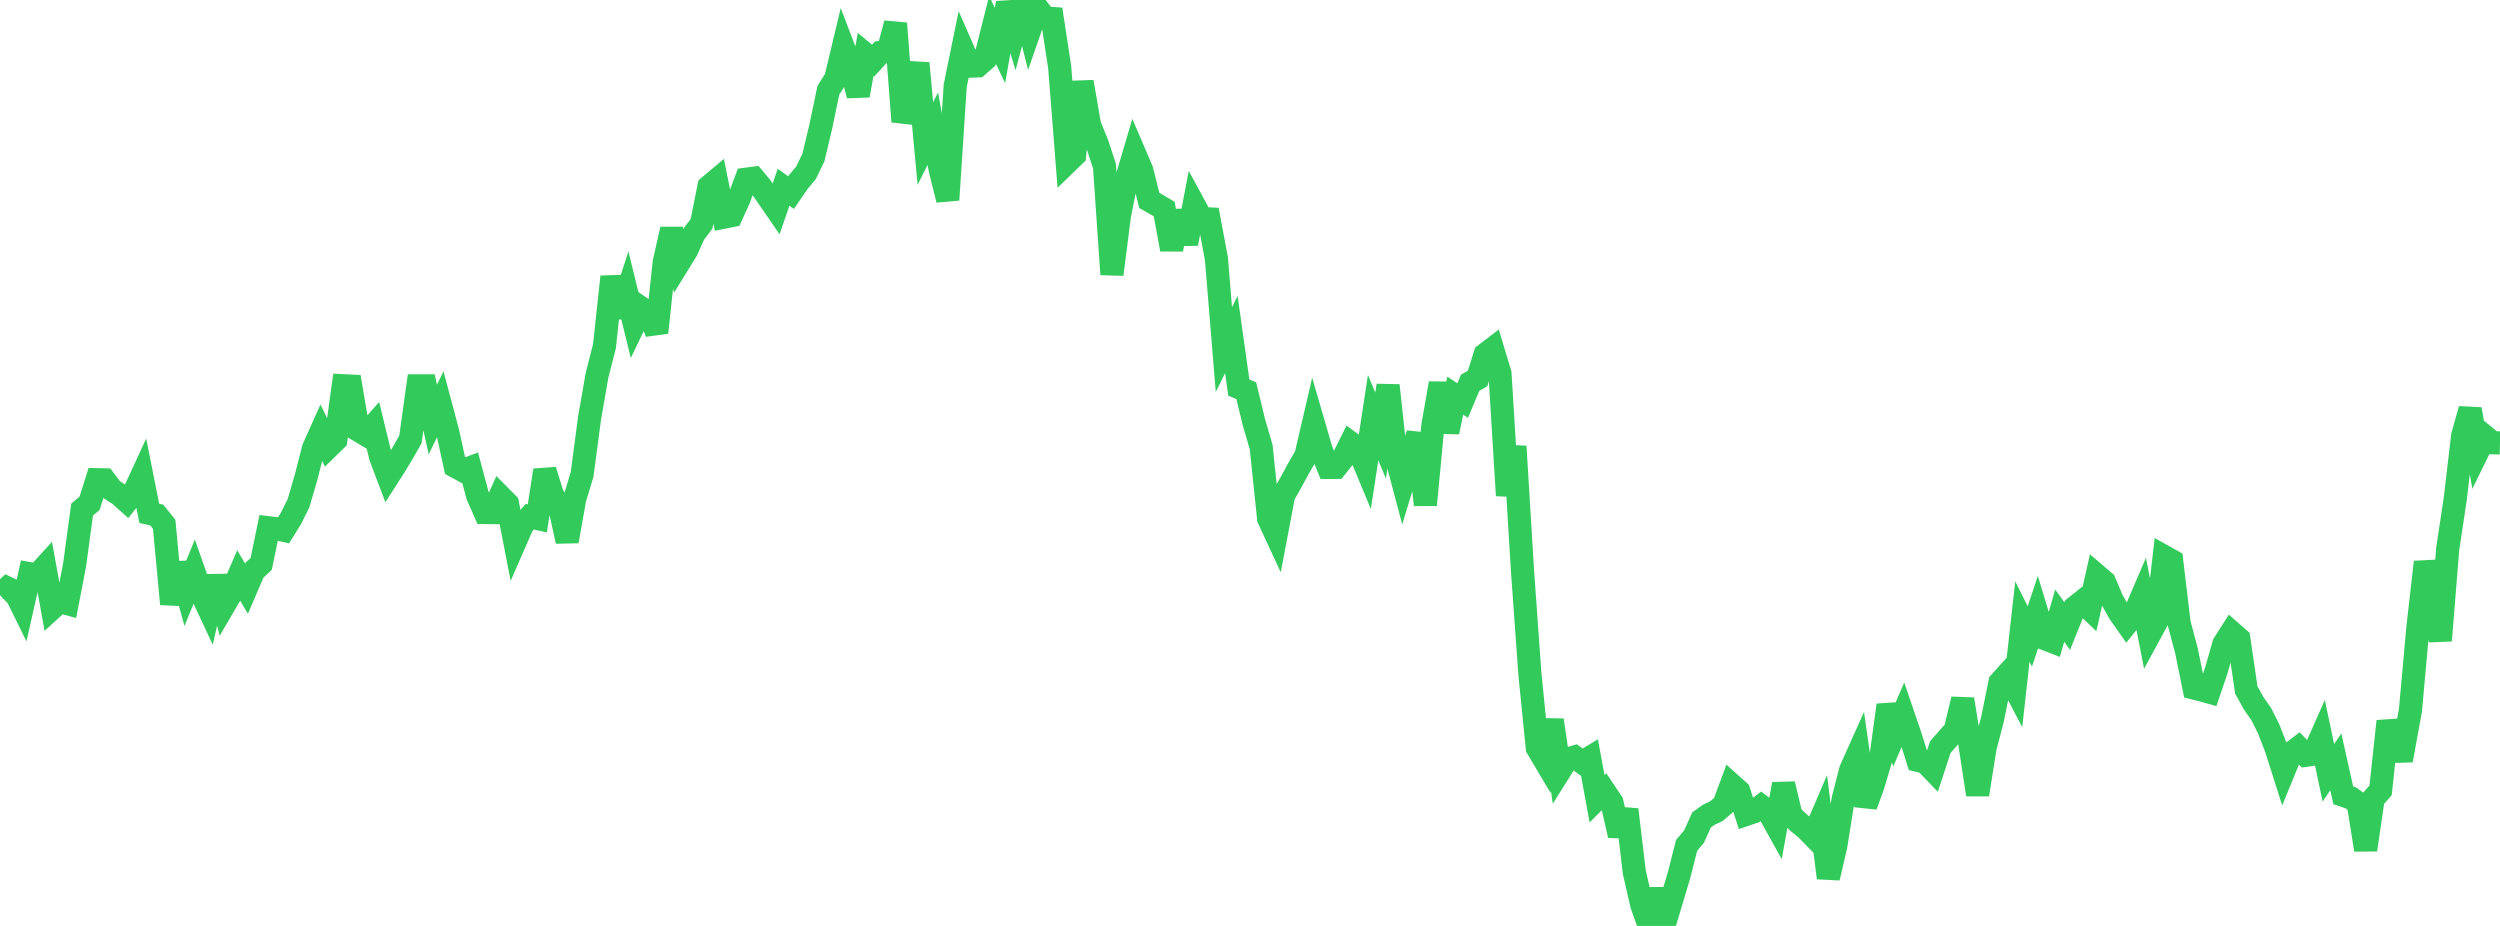 <?xml version="1.0" standalone="no"?>
<!DOCTYPE svg PUBLIC "-//W3C//DTD SVG 1.1//EN" "http://www.w3.org/Graphics/SVG/1.1/DTD/svg11.dtd">

<svg width="135" height="50" viewBox="0 0 135 50" preserveAspectRatio="none" 
  xmlns="http://www.w3.org/2000/svg"
  xmlns:xlink="http://www.w3.org/1999/xlink">


<polyline points="0.0, 32.139 0.403, 31.757 0.806, 31.95 1.209, 32.77 1.612, 30.983 2.015, 31.056 2.418, 30.613 2.821, 32.844 3.224, 32.478 3.627, 32.59 4.03, 30.5 4.433, 27.517 4.836, 27.18 5.239, 25.903 5.642, 25.912 6.045, 26.448 6.448, 26.71 6.851, 27.069 7.254, 26.564 7.657, 25.689 8.06, 27.719 8.463, 27.811 8.866, 28.309 9.269, 32.621 9.672, 30.429 10.075, 31.877 10.478, 30.892 10.881, 32.041 11.284, 32.903 11.687, 31.136 12.09, 32.706 12.493, 32.018 12.896, 31.086 13.299, 31.767 13.701, 30.829 14.104, 30.45 14.507, 28.5 14.91, 28.548 15.313, 28.635 15.716, 27.987 16.119, 27.176 16.522, 25.797 16.925, 24.219 17.328, 23.318 17.731, 24.146 18.134, 23.751 18.537, 20.829 18.94, 20.849 19.343, 23.229 19.746, 23.47 20.149, 23.016 20.552, 24.672 20.955, 25.737 21.358, 25.108 21.761, 24.43 22.164, 23.726 22.567, 20.834 22.97, 20.834 23.373, 22.653 23.776, 21.827 24.179, 23.337 24.582, 25.183 24.985, 25.404 25.388, 25.257 25.791, 26.765 26.194, 27.675 26.597, 27.681 27.0, 26.792 27.403, 27.198 27.806, 29.279 28.209, 28.356 28.612, 27.902 29.015, 27.994 29.418, 25.396 29.821, 26.692 30.224, 27.397 30.627, 29.228 31.03, 26.954 31.433, 25.621 31.836, 22.579 32.239, 20.267 32.642, 18.69 33.045, 14.947 33.448, 17.094 33.851, 15.855 34.254, 17.494 34.657, 16.656 35.06, 16.934 35.463, 17.958 35.866, 14.172 36.269, 12.376 36.672, 14.173 37.075, 13.52 37.478, 12.622 37.881, 12.093 38.284, 10.076 38.687, 9.737 39.09, 11.726 39.493, 11.645 39.896, 10.755 40.299, 9.676 40.701, 9.623 41.104, 10.108 41.507, 10.69 41.91, 11.277 42.313, 10.111 42.716, 10.402 43.119, 9.814 43.522, 9.336 43.925, 8.505 44.328, 6.808 44.731, 4.875 45.134, 4.236 45.537, 2.55 45.94, 3.606 46.343, 5.153 46.746, 2.939 47.149, 3.273 47.552, 2.831 47.955, 2.779 48.358, 1.263 48.761, 6.568 49.164, 5.263 49.567, 3.416 49.97, 7.75 50.373, 6.947 50.776, 9.183 51.179, 10.793 51.582, 4.626 51.985, 2.656 52.388, 3.575 52.791, 3.557 53.194, 3.204 53.597, 1.614 54.0, 2.458 54.403, 0.159 54.806, 1.505 55.209, 0.0 55.612, 1.599 56.015, 0.439 56.418, 0.964 56.821, 0.996 57.224, 3.634 57.627, 8.768 58.03, 8.377 58.433, 4.422 58.836, 6.751 59.239, 7.742 59.642, 8.966 60.045, 14.818 60.448, 11.651 60.851, 9.623 61.254, 8.257 61.657, 9.199 62.06, 10.821 62.463, 11.05 62.866, 11.29 63.269, 13.468 63.672, 11.398 64.075, 13.155 64.478, 11.061 64.881, 11.803 65.284, 11.822 65.687, 13.969 66.09, 18.874 66.493, 18.063 66.896, 20.928 67.299, 21.099 67.701, 22.764 68.104, 24.147 68.507, 28.008 68.91, 28.878 69.313, 26.752 69.716, 26.04 70.119, 25.298 70.522, 24.601 70.925, 22.868 71.328, 24.257 71.731, 25.242 72.134, 25.239 72.537, 24.737 72.94, 23.924 73.343, 24.219 73.746, 25.187 74.149, 22.551 74.552, 23.523 74.955, 20.813 75.358, 24.521 75.761, 26.038 76.164, 24.715 76.567, 23.428 76.97, 27.266 77.373, 22.999 77.776, 20.7 78.179, 23.331 78.582, 21.366 78.985, 21.63 79.388, 20.669 79.791, 20.437 80.194, 19.145 80.597, 18.837 81.0, 20.174 81.403, 26.758 81.806, 24.103 82.209, 30.732 82.612, 36.367 83.015, 40.388 83.418, 41.067 83.821, 38.887 84.224, 41.635 84.627, 40.996 85.03, 40.876 85.433, 41.169 85.836, 40.925 86.239, 43.13 86.642, 42.73 87.045, 43.333 87.448, 45.114 87.851, 43.721 88.254, 47.105 88.657, 48.862 89.06, 50.0 89.463, 48.026 89.866, 49.938 90.269, 48.595 90.672, 47.248 91.075, 45.655 91.478, 45.177 91.881, 44.279 92.284, 43.991 92.687, 43.803 93.09, 43.456 93.493, 42.369 93.896, 42.73 94.299, 43.975 94.701, 43.839 95.104, 43.529 95.507, 43.838 95.91, 44.563 96.313, 42.339 96.716, 44.033 97.119, 44.417 97.522, 44.746 97.925, 45.155 98.328, 44.216 98.731, 47.405 99.134, 45.666 99.537, 43.132 99.94, 41.567 100.343, 40.67 100.746, 43.505 101.149, 42.395 101.552, 41.03 101.955, 38.076 102.358, 39.523 102.761, 38.589 103.164, 39.771 103.567, 41.061 103.97, 41.156 104.373, 41.575 104.776, 40.345 105.179, 39.885 105.582, 39.432 105.985, 37.76 106.388, 40.267 106.791, 42.909 107.194, 40.377 107.597, 38.829 108.0, 36.85 108.403, 36.402 108.806, 37.17 109.209, 33.562 109.612, 34.368 110.015, 33.159 110.418, 34.486 110.821, 34.643 111.224, 33.246 111.627, 33.809 112.03, 32.81 112.433, 32.488 112.836, 32.872 113.239, 31.079 113.642, 31.423 114.045, 32.377 114.448, 33.096 114.851, 33.669 115.254, 33.171 115.657, 32.23 116.06, 34.289 116.463, 33.548 116.866, 30.056 117.269, 30.282 117.672, 33.646 118.075, 35.166 118.478, 37.154 118.881, 37.255 119.284, 37.369 119.687, 36.182 120.09, 34.77 120.493, 34.139 120.896, 34.492 121.299, 37.255 121.701, 37.981 122.104, 38.556 122.507, 39.358 122.91, 40.395 123.313, 41.665 123.716, 40.68 124.119, 40.375 124.522, 40.785 124.925, 40.727 125.328, 39.818 125.731, 41.727 126.134, 41.142 126.537, 42.948 126.94, 43.083 127.343, 43.371 127.746, 45.891 128.149, 43.136 128.552, 42.68 128.955, 38.948 129.358, 40.573 129.761, 40.56 130.164, 38.354 130.567, 33.883 130.97, 30.352 131.373, 32.17 131.776, 34.59 132.179, 29.621 132.582, 26.95 132.985, 23.52 133.388, 22.097 133.791, 24.398 134.194, 23.576 134.597, 23.909 135.0, 23.919" fill="none" stroke="#32ca5b" stroke-width="1.25"/>

</svg>